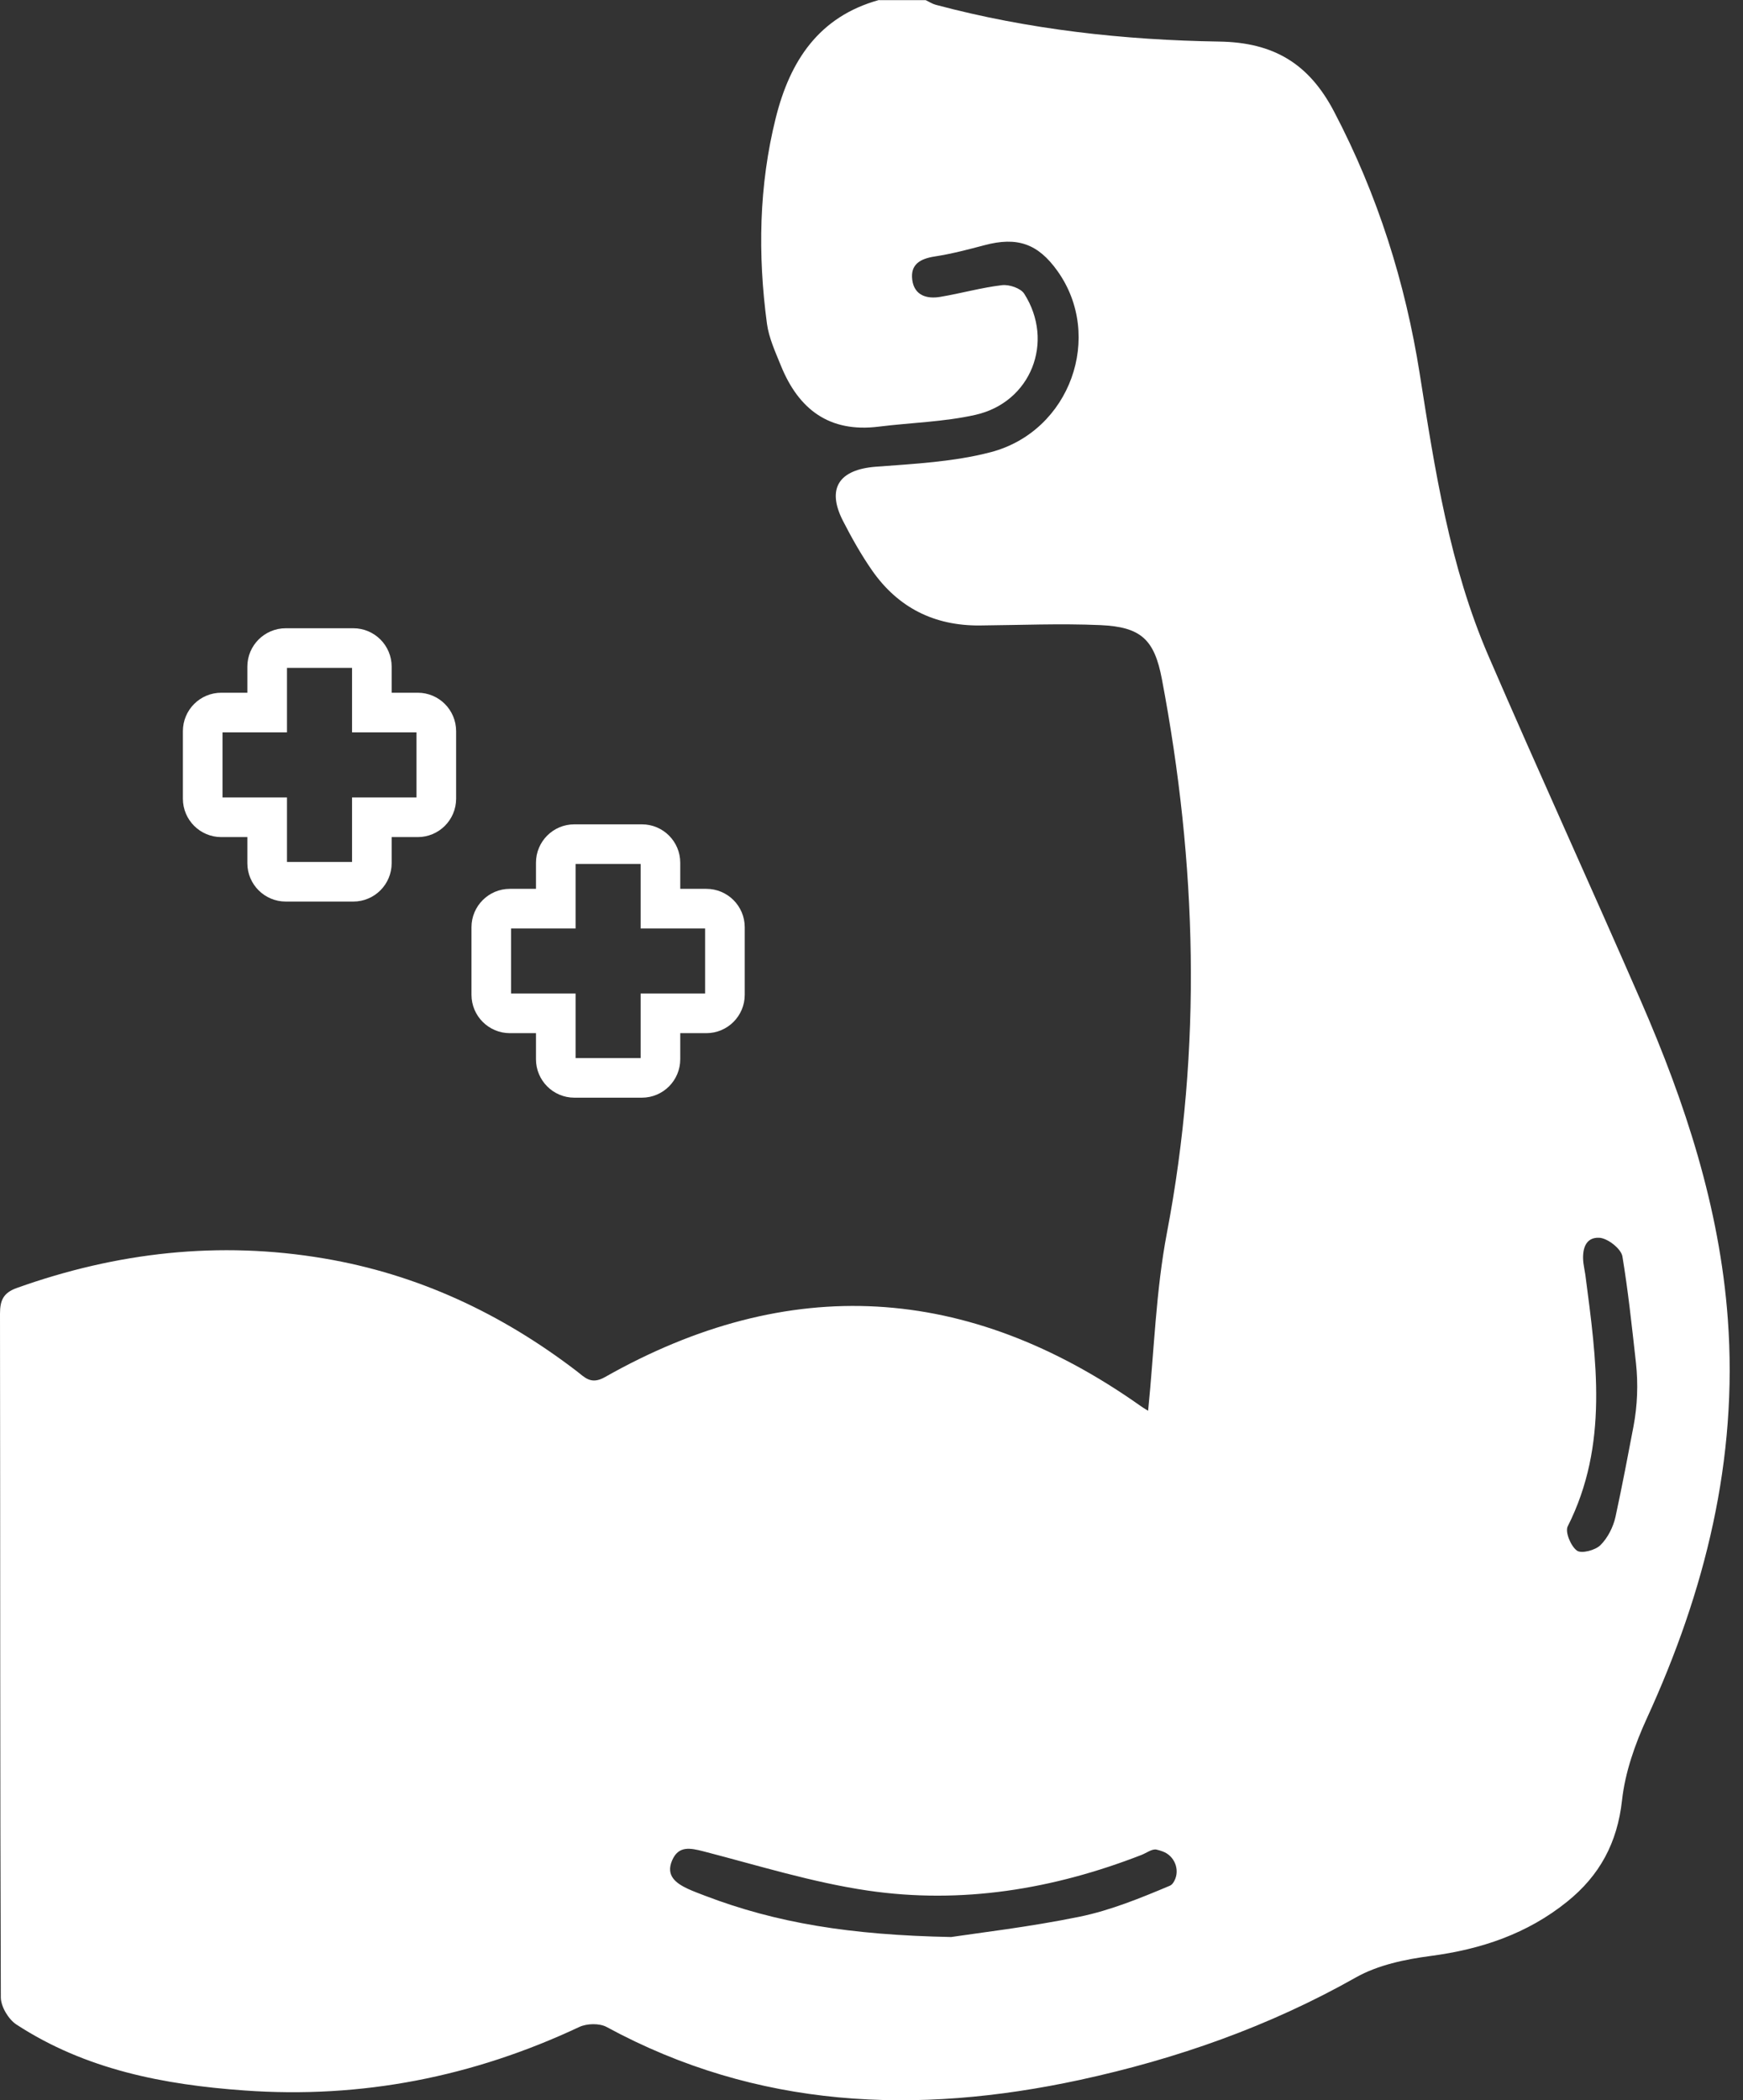 <svg width="44" height="53" viewBox="0 0 44 53" fill="none" xmlns="http://www.w3.org/2000/svg">
<rect x="0" y="0" width="44" height="53" fill="#333333" stroke="none"/>
<path d="M22.191 0.004C22.584 0.004 22.975 0.004 23.369 0.004C23.454 0.044 23.535 0.098 23.622 0.121C25.966 0.747 28.365 1.011 30.779 1.049C32.152 1.07 33.043 1.604 33.678 2.818C34.774 4.909 35.475 7.125 35.84 9.437C36.222 11.861 36.595 14.286 37.575 16.554C38.834 19.467 40.155 22.353 41.423 25.262C42.54 27.826 43.408 30.462 43.616 33.276C43.878 36.832 43.042 40.16 41.57 43.368C41.273 44.017 41.023 44.727 40.946 45.431C40.828 46.502 40.384 47.326 39.562 47.988C38.553 48.801 37.39 49.191 36.114 49.359C35.471 49.444 34.785 49.586 34.229 49.9C32.038 51.138 29.703 51.958 27.258 52.487C23.131 53.377 19.117 53.215 15.313 51.151C15.132 51.053 14.814 51.061 14.623 51.151C11.938 52.412 9.125 52.965 6.168 52.753C4.135 52.608 2.16 52.227 0.416 51.09C0.214 50.959 0.023 50.639 0.021 50.406C0 44.656 0.008 38.905 0 33.153C0 32.816 0.083 32.624 0.425 32.502C2.949 31.601 5.529 31.307 8.18 31.757C10.548 32.156 12.658 33.147 14.558 34.601C14.766 34.762 14.92 34.949 15.268 34.753C19.921 32.117 24.43 32.4 28.783 35.473C28.871 35.536 28.966 35.59 28.983 35.6C29.135 34.098 29.177 32.583 29.457 31.114C30.348 26.438 30.213 21.785 29.33 17.134C29.141 16.137 28.802 15.821 27.784 15.775C26.767 15.73 25.747 15.775 24.727 15.784C23.583 15.792 22.672 15.334 22.018 14.4C21.739 14 21.498 13.57 21.275 13.135C20.861 12.317 21.188 11.849 22.108 11.778C23.081 11.705 24.076 11.655 25.013 11.41C27.021 10.881 27.868 8.48 26.694 6.838C26.201 6.147 25.678 5.968 24.854 6.187C24.438 6.297 24.02 6.407 23.598 6.472C23.233 6.528 22.977 6.669 23.029 7.063C23.081 7.458 23.4 7.55 23.739 7.491C24.259 7.404 24.773 7.258 25.296 7.196C25.477 7.175 25.766 7.273 25.855 7.412C26.627 8.623 26.028 10.153 24.623 10.469C23.826 10.648 22.994 10.665 22.178 10.767C20.936 10.921 20.16 10.332 19.712 9.225C19.573 8.881 19.411 8.532 19.361 8.17C19.128 6.428 19.155 4.688 19.584 2.972C19.944 1.534 20.672 0.42 22.189 0L22.191 0.004ZM24.01 48.881C24.68 48.779 25.982 48.629 27.26 48.367C28.038 48.206 28.791 47.898 29.528 47.588C29.578 47.568 29.616 47.522 29.647 47.459C29.792 47.181 29.647 46.827 29.349 46.721C29.299 46.702 29.247 46.687 29.195 46.675C29.083 46.65 28.943 46.76 28.814 46.81C26.586 47.676 24.274 48.057 21.906 47.709C20.505 47.503 19.134 47.074 17.759 46.719C17.417 46.631 17.128 46.575 16.968 46.945C16.801 47.33 17.059 47.522 17.365 47.665C17.507 47.73 17.654 47.784 17.8 47.84C19.594 48.525 21.456 48.831 24.008 48.881H24.01ZM41.235 35.998C41.335 35.469 41.356 34.93 41.298 34.395C41.188 33.403 41.096 32.552 40.956 31.707C40.925 31.513 40.582 31.245 40.372 31.235C40.008 31.216 39.933 31.551 39.972 31.878C39.985 31.975 40.005 32.071 40.02 32.169C40.301 34.314 40.615 36.458 39.575 38.518C39.504 38.659 39.654 39.019 39.808 39.13C39.92 39.213 40.272 39.121 40.401 38.992C40.586 38.809 40.725 38.534 40.782 38.274C40.952 37.488 41.102 36.699 41.235 35.998Z" fill="white"/>
<path d="M10.546 17.981H9.387V16.822C9.387 16.564 9.177 16.354 8.919 16.354H7.213C6.955 16.354 6.744 16.564 6.744 16.822V17.981H5.585C5.327 17.981 5.117 18.191 5.117 18.45V20.156C5.117 20.414 5.327 20.624 5.585 20.624H6.744V21.783C6.744 22.041 6.955 22.251 7.213 22.251H8.919C9.177 22.251 9.387 22.041 9.387 21.783V20.624H10.546C10.804 20.624 11.014 20.414 11.014 20.156V18.45C11.014 18.191 10.804 17.981 10.546 17.981Z" stroke="white" stroke-miterlimit="10"/>
<path d="M17.831 22.93H16.672V21.77C16.672 21.512 16.462 21.302 16.204 21.302H14.498C14.24 21.302 14.03 21.512 14.03 21.77V22.93H12.87C12.613 22.93 12.402 23.14 12.402 23.398V25.104C12.402 25.362 12.613 25.572 12.87 25.572H14.03V26.731C14.03 26.989 14.24 27.2 14.498 27.2H16.204C16.462 27.2 16.672 26.989 16.672 26.731V25.572H17.831C18.09 25.572 18.3 25.362 18.3 25.104V23.398C18.3 23.14 18.09 22.93 17.831 22.93Z" stroke="white" stroke-miterlimit="10"/>
</svg>
